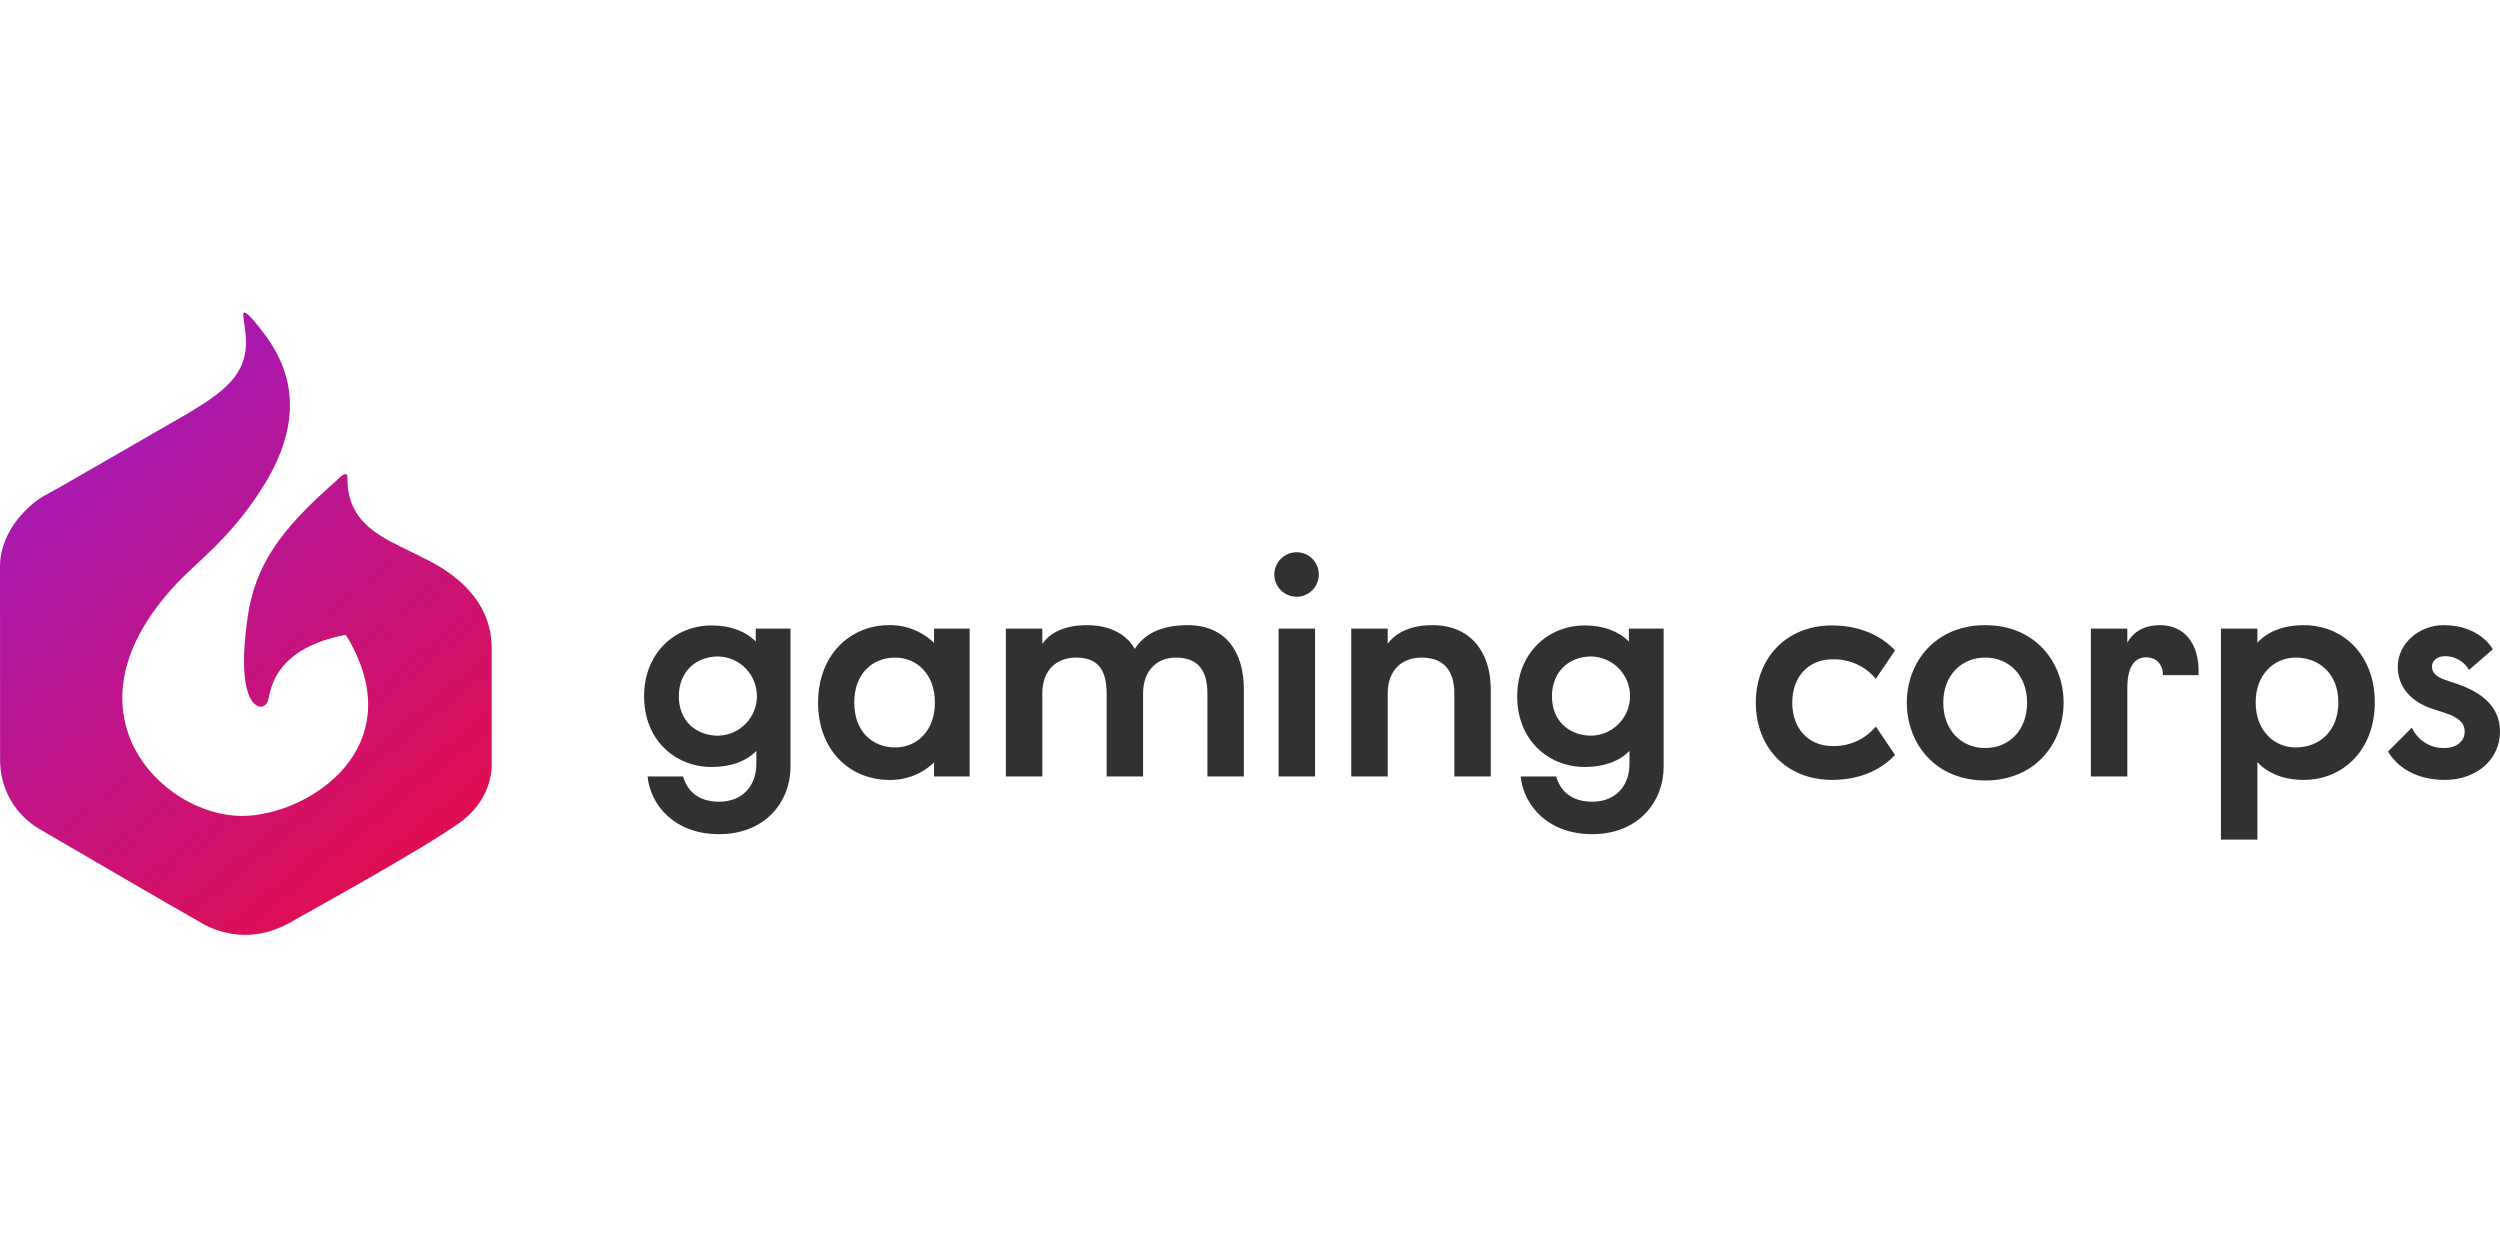 <svg width="160" height="80" viewBox="0 0 160 80" fill="none" xmlns="http://www.w3.org/2000/svg">
<path d="M27.044 35.682C26.914 35.62 27.7 36.01 26.389 35.354C24.552 34.436 22.183 33.551 22.238 30.547C22.244 30.184 21.933 30.329 21.527 30.765C21.5 30.792 21.471 30.817 21.441 30.841C17.922 33.934 16.336 36.173 15.852 39.48C15.082 44.749 16.396 45.41 16.849 45.196C16.933 45.154 17.006 45.093 17.063 45.017C17.12 44.942 17.159 44.854 17.176 44.762C17.336 44.023 17.659 41.476 22.134 40.625C26.553 47.854 19.68 52.22 15.478 52.22C10.347 52.22 3.556 45.46 11.396 37.255C12.733 35.856 14.619 34.504 16.556 31.585C18.93 28.009 19.347 24.631 16.961 21.429C15.737 19.786 15.525 19.84 15.573 20.223C15.767 21.773 15.718 21.298 15.737 21.752C15.83 24.004 14.249 25.103 12.132 26.395L3.884 31.148C3.805 31.193 2.87 31.704 2.791 31.749C2.026 32.186 0 33.825 0 36.283C0 37.755 0.005 48.628 0.005 48.628C-0.001 49.521 0.228 50.4 0.669 51.177C1.11 51.953 1.748 52.6 2.518 53.053C3.614 53.702 11.337 58.195 12.787 59.007C12.873 59.054 12.973 59.126 13.06 59.17C15.082 60.208 17.023 59.927 18.632 59.007C20.215 58.102 27.015 54.369 29.393 52.67C30.923 51.578 31.524 50.048 31.469 48.737V41.472C31.469 38.959 29.83 36.993 27.044 35.682Z" fill="url(#paint0_linear_7025_8)"/>
<path d="M41.221 44.567C41.221 41.792 43.187 40.028 45.558 40.028C46.734 40.028 47.708 40.396 48.369 41.057V40.23H50.592V49.087C50.592 51.292 48.994 53.387 46.017 53.387C43.242 53.387 41.644 51.605 41.442 49.694H43.72C43.959 50.575 44.657 51.31 46.017 51.31C47.597 51.31 48.406 50.208 48.406 48.903V48.058C47.744 48.738 46.734 49.087 45.558 49.087C43.187 49.087 41.221 47.342 41.221 44.567ZM43.445 44.567C43.445 46.129 44.529 47.084 45.98 47.084C46.64 47.065 47.266 46.789 47.726 46.316C48.185 45.842 48.443 45.209 48.443 44.548C48.443 43.889 48.185 43.255 47.726 42.781C47.266 42.308 46.64 42.032 45.98 42.013C44.529 42.013 43.445 42.987 43.445 44.567Z" fill="#323031"/>
<path d="M56.895 49.914C54.452 49.914 52.357 48.076 52.357 44.971C52.357 41.866 54.452 40.01 56.895 40.01C57.428 39.998 57.957 40.093 58.453 40.289C58.948 40.484 59.399 40.777 59.78 41.149V40.23H62.059V49.693H59.78V48.793C59.398 49.163 58.946 49.452 58.451 49.644C57.955 49.837 57.427 49.928 56.895 49.914ZM54.672 44.971C54.672 46.79 55.811 47.837 57.3 47.837C58.659 47.837 59.835 46.79 59.835 44.971C59.835 43.133 58.659 42.086 57.3 42.086C55.811 42.086 54.672 43.133 54.672 44.971Z" fill="#323031"/>
<path d="M76.024 40.01C78.431 40.01 79.607 41.7 79.607 44.126V49.693H77.274V44.383C77.274 42.876 76.649 42.086 75.252 42.086C74.076 42.086 73.157 42.876 73.157 44.383V49.693H70.824V44.383C70.824 42.876 70.273 42.086 68.876 42.086C67.627 42.086 66.708 42.876 66.708 44.383V49.693H64.374V40.23H66.708V41.204C67.149 40.58 67.994 40.01 69.575 40.01C71.1 40.01 72.147 40.653 72.625 41.535C73.176 40.653 74.205 40.01 76.024 40.01Z" fill="#323031"/>
<path d="M81.556 36.776C81.556 36.396 81.707 36.032 81.976 35.763C82.245 35.495 82.609 35.343 82.989 35.343C83.176 35.343 83.361 35.381 83.534 35.453C83.707 35.526 83.863 35.632 83.995 35.765C84.126 35.898 84.23 36.056 84.3 36.23C84.371 36.403 84.406 36.589 84.404 36.776C84.401 37.152 84.25 37.512 83.984 37.777C83.717 38.042 83.356 38.191 82.98 38.191C82.604 38.191 82.243 38.042 81.976 37.777C81.709 37.512 81.558 37.152 81.556 36.776ZM84.165 40.23V49.694H81.831V40.23H84.165Z" fill="#323031"/>
<path d="M88.814 40.23V41.204C89.255 40.58 90.155 40.01 91.68 40.01C94.087 40.01 95.41 41.7 95.41 44.126V49.693H93.077V44.383C93.077 42.876 92.36 42.086 90.982 42.086C89.732 42.086 88.814 42.876 88.814 44.383V49.693H86.48V40.23H88.814Z" fill="#323031"/>
<path d="M97.101 44.567C97.101 41.792 99.067 40.028 101.438 40.028C102.614 40.028 103.587 40.396 104.249 41.057V40.23H106.472V49.087C106.472 51.292 104.874 53.387 101.897 53.387C99.122 53.387 97.524 51.605 97.322 49.694H99.6C99.839 50.575 100.537 51.31 101.897 51.31C103.477 51.31 104.286 50.208 104.286 48.903V48.058C103.624 48.738 102.614 49.087 101.438 49.087C99.067 49.087 97.101 47.342 97.101 44.567ZM99.325 44.567C99.325 46.129 100.409 47.084 101.86 47.084C102.52 47.065 103.146 46.789 103.606 46.316C104.065 45.842 104.322 45.209 104.322 44.548C104.322 43.889 104.065 43.255 103.606 42.781C103.146 42.308 102.52 42.032 101.86 42.013C100.409 42.013 99.325 42.987 99.325 44.567Z" fill="#323031"/>
<path d="M117.277 47.746C117.804 47.763 118.328 47.659 118.809 47.442C119.29 47.226 119.715 46.902 120.052 46.496L121.283 48.315C120.584 49.069 119.28 49.914 117.259 49.914C114.263 49.914 112.371 47.764 112.371 44.971C112.371 42.178 114.263 40.028 117.259 40.028C119.28 40.028 120.584 40.873 121.283 41.627L120.052 43.446C119.715 43.04 119.29 42.717 118.809 42.5C118.328 42.284 117.804 42.18 117.277 42.197C115.752 42.197 114.705 43.299 114.705 44.971C114.705 46.643 115.752 47.746 117.277 47.746Z" fill="#323031"/>
<path d="M122.037 44.971C122.037 42.38 123.856 40.01 127.053 40.01C130.25 40.01 132.07 42.38 132.07 44.971C132.07 47.58 130.25 49.951 127.053 49.951C123.856 49.951 122.037 47.58 122.037 44.971ZM124.37 44.971C124.37 46.735 125.528 47.874 127.053 47.874C128.578 47.874 129.736 46.735 129.736 44.971C129.736 43.225 128.578 42.086 127.053 42.086C125.528 42.086 124.37 43.225 124.37 44.971Z" fill="#323031"/>
<path d="M136.149 40.23V41.131C136.461 40.561 137.068 40.01 138.262 40.01C139.75 40.01 140.798 41.149 140.706 43.207H138.427C138.427 42.527 138.023 42.068 137.343 42.068C136.718 42.068 136.149 42.527 136.149 44.034V49.693H133.815V40.23H136.149Z" fill="#323031"/>
<path d="M144.473 41.131C145.153 40.396 146.182 40.01 147.431 40.01C150.004 40.01 151.988 41.958 151.988 44.953C151.988 47.948 150.004 49.914 147.431 49.914C146.182 49.914 145.153 49.51 144.473 48.775V53.736H142.139V40.23H144.473V41.131ZM144.363 44.953C144.363 46.79 145.575 47.837 146.917 47.837C148.442 47.837 149.655 46.79 149.655 44.953C149.655 43.133 148.442 42.086 146.917 42.086C145.575 42.086 144.363 43.133 144.363 44.953Z" fill="#323031"/>
<path d="M152.834 48.095L154.359 46.57C154.542 46.972 154.841 47.311 155.217 47.543C155.593 47.775 156.03 47.891 156.472 47.874C157.152 47.874 157.74 47.488 157.74 46.827C157.74 46.221 157.262 45.89 156.545 45.651L155.7 45.375C154.396 44.953 153.458 44.052 153.458 42.656C153.458 41.222 154.782 40.01 156.399 40.01C157.961 40.01 159.045 40.726 159.541 41.553L158.016 42.876C157.861 42.608 157.639 42.385 157.372 42.23C157.104 42.075 156.8 41.994 156.49 41.994C155.958 41.994 155.645 42.307 155.645 42.656C155.645 43.078 155.976 43.336 156.509 43.519L157.317 43.795C158.604 44.236 160 45.081 160 46.827C160 48.572 158.53 49.914 156.472 49.914C154.579 49.914 153.385 49.05 152.834 48.095Z" fill="#323031"/>
<defs>
<linearGradient id="paint0_linear_7025_8" x1="4.239" y1="30.748" x2="26.753" y2="58.298" gradientUnits="userSpaceOnUse">
<stop offset="0.039" stop-color="#AA19AB"/>
<stop offset="0.921" stop-color="#E00E52"/>
</linearGradient>
</defs>
</svg>
